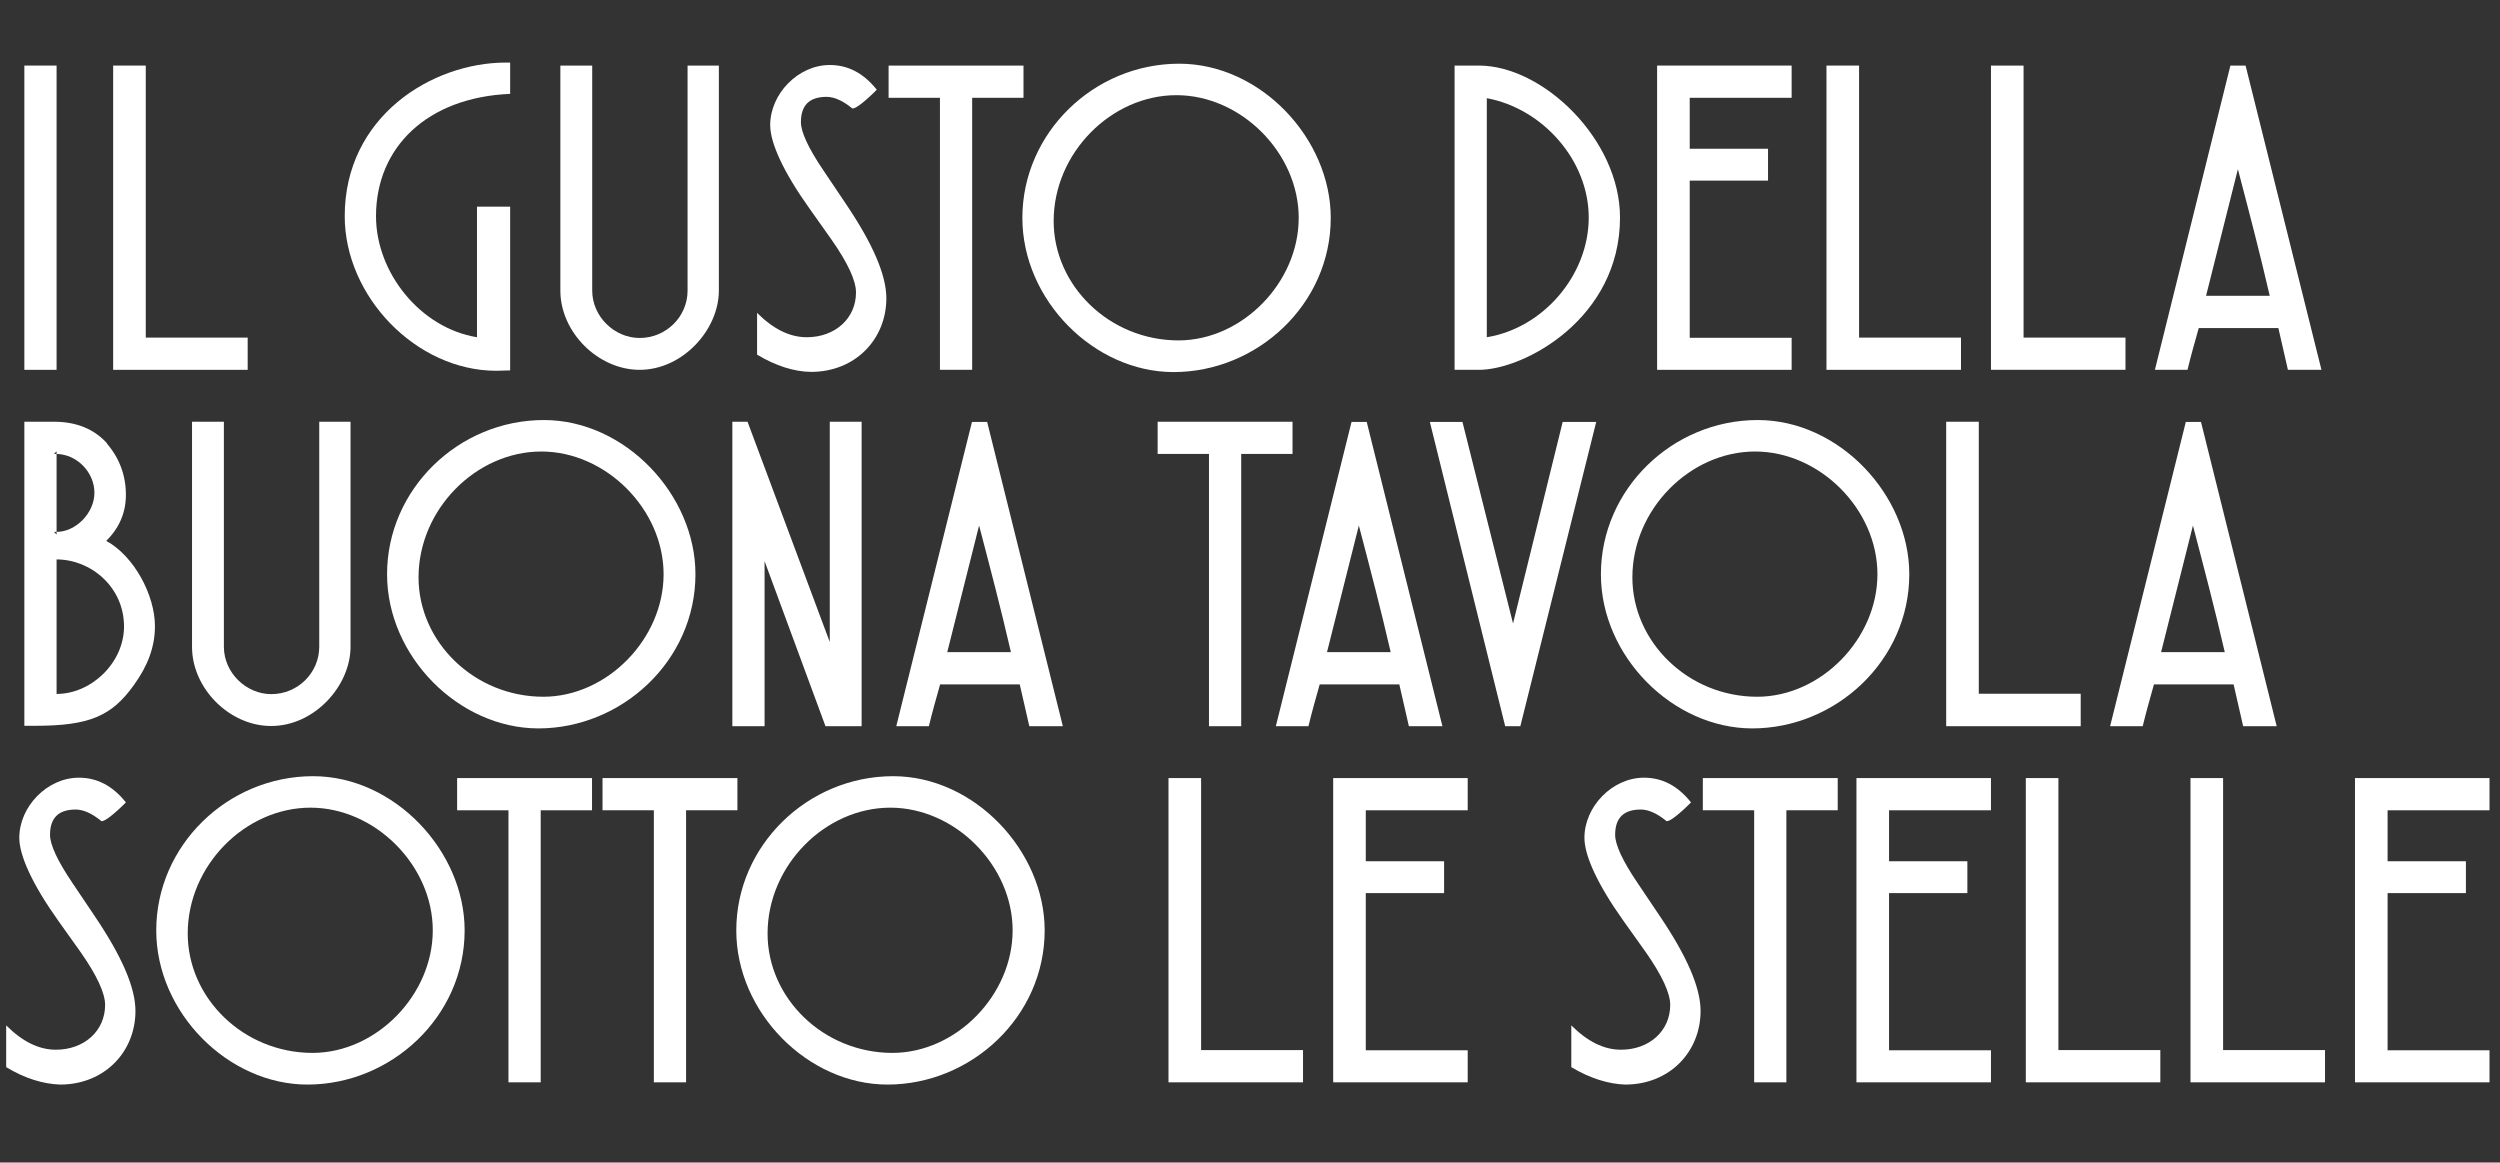 <?xml version="1.0" encoding="utf-8"?>
<!-- Generator: Adobe Illustrator 24.3.0, SVG Export Plug-In . SVG Version: 6.00 Build 0)  -->
<svg version="1.1" id="Livello_1" xmlns="http://www.w3.org/2000/svg" xmlns:xlink="http://www.w3.org/1999/xlink" x="0px" y="0px"
	 viewBox="0 0 1334.4 620.5" style="enable-background:new 0 0 1334.4 620.5;" xml:space="preserve">
<rect x="0" y="0" width="1334.4" height="620.5" fill="#333333" stroke="none"/>
<style type="text/css">
	.st0{fill:#FFFFFF;}
</style>
<g>
	<g>
		<path class="st0" d="M30.2,197.4H13V35h17.2V197.4z"/>
		<path class="st0" d="M132.2,197.4H60.4V35h17.4v145.2h54.4V197.4z"/>
		<path class="st0" d="M264.9,197.9c-42.8,0-80.9-39.7-80.9-82.5c0-53.2,46.5-82,86-82h2.3v16.7c-44.4,1.9-71.6,28.6-71.6,65.3
			c0,30.2,23.7,59.7,53.9,64.6v-69.7h17.7v87.4L264.9,197.9z"/>
		<path class="st0" d="M299.1,155.1V35h17v120.1c0,13.9,11.9,25.3,25.3,25.3c14.2,0,25.6-11.4,25.6-25.3V35h16.7v120.1
			c0,20.9-19.3,42.3-42.3,42.3C319.3,197.4,299.1,177.4,299.1,155.1z"/>
		<path class="st0" d="M404.1,189.3V167c8.6,8.6,17.4,13,26.5,13c15.1,0,26.3-10,26.3-23.9c0-6.3-4.4-15.8-13-28.1L432,111.2
			c-13.9-19.5-20.9-34.9-20.9-44.4c0-16.7,14.9-32.1,31.8-32.1c9.8,0,18.1,4.4,25.1,13.2c-6.7,6.7-11.2,10-12.8,10
			c-0.2,0-0.2,0-0.5-0.2c-4.9-4-9.5-6-13.5-6c-9.1,0-13.7,4.4-13.7,13.5c0,5.3,4,13.9,11.9,25.6l11.9,17.7
			c14.6,21.6,21.8,38.3,21.8,50.7c0,21.8-16.5,39.3-40.2,39.3C423.9,198.4,414.1,195.3,404.1,189.3z"/>
		<path class="st0" d="M518.9,197.4h-17.2V52.2h-27.4V35h72v17.2h-27.4V197.4z"/>
		<path class="st0" d="M545.7,116.3c0-45.3,38.1-82.3,83.7-82.3c43.5,0,80.9,40,80.9,82.3c0,46.2-39.3,82.3-83.9,82.3
			C584,198.6,545.7,160.2,545.7,116.3z M693.2,116.3c0-34.6-30.7-65.5-65.3-65.5s-65.5,30.7-65.5,67.2c0,34.4,29.7,63.7,66.7,63.7
			C663.2,181.6,693.2,150.7,693.2,116.3z"/>
		<path class="st0" d="M776.4,197.4V35h13c34.2,0,75.3,39.5,75.3,81.1c0,53.9-51.1,81.3-75.3,81.3H776.4z M793.6,180
			c30.2-4.9,54.4-33.2,54.4-63.9c0-30.4-24.4-58.1-54.4-63.7V180z"/>
		<path class="st0" d="M956.3,197.4h-71.8V35h71.8v17.2h-54.4v27.2h41.8v17h-41.8v83.9h54.4V197.4z"/>
		<path class="st0" d="M1046.7,197.4h-71.8V35h17.4v145.2h54.4V197.4z"/>
		<path class="st0" d="M1134.5,197.4h-71.8V35h17.4v145.2h54.4V197.4z"/>
		<path class="st0" d="M1239.1,197.4h-17.9l-5.1-22.3h-42.5c-1.9,6.7-4.4,15.6-6,22.3h-17.4L1190.5,35h8.1L1239.1,197.4z
			 M1211.5,157.9c-5.6-24.2-10.7-43.5-17-67.6l-17,67.6H1211.5z"/>
		<path class="st0" d="M13,387.6V225.1h15.8c12.1,0,21.6,4,28.4,11.6h-0.2c6.7,7.7,10.2,17,10.2,27.4c0,9.5-3.5,17.7-10.5,24.6
			c14.9,8.1,26,29,26,45.5c0,11.4-4,21.4-11.2,31.4c-11.9,16.7-23.9,21.8-52.8,21.8H13z M30.2,240.9l-1.4,1.4h1.4V240.9z
			 M30.2,285.3v-1.4h-1.4L30.2,285.3z M30.2,242.3v41.6c10.2,0,20.2-10,20.2-20.9C50.4,252.1,41.1,242.5,30.2,242.3z M30.2,370.4
			c18.6,0,36-16.7,36-36c0-21.1-17.7-35.8-36-35.8V370.4z"/>
		<path class="st0" d="M102.5,345.3V225.1h17v120.1c0,13.9,11.9,25.3,25.3,25.3c14.2,0,25.6-11.4,25.6-25.3V225.1h16.7v120.1
			c0,20.9-19.3,42.3-42.3,42.3C122.7,387.6,102.5,367.6,102.5,345.3z"/>
		<path class="st0" d="M206.6,306.5c0-45.3,38.1-82.3,83.7-82.3c43.5,0,80.9,40,80.9,82.3c0,46.2-39.3,82.3-83.9,82.3
			C244.9,388.7,206.6,350.4,206.6,306.5z M354.2,306.5c0-34.6-30.7-65.5-65.3-65.5c-34.6,0-65.5,30.7-65.5,67.2
			c0,34.4,29.7,63.7,66.7,63.7C324.2,371.8,354.2,340.9,354.2,306.5z"/>
		<path class="st0" d="M459.9,387.6h-19.3l-32.5-88.1v88.1h-17.2V225.1h8.1l43.9,117.6V225.1h17V387.6z"/>
		<path class="st0" d="M567.3,387.6h-17.9l-5.1-22.3h-42.5c-1.9,6.7-4.4,15.6-6,22.3h-17.4l40.4-162.4h8.1L567.3,387.6z
			 M539.6,348.1c-5.6-24.2-10.7-43.5-17-67.6l-17,67.6H539.6z"/>
		<path class="st0" d="M662.5,387.6h-17.2V242.3h-27.4v-17.2h72v17.2h-27.4V387.6z"/>
		<path class="st0" d="M769.9,387.6H752l-5.1-22.3h-42.5c-1.9,6.7-4.4,15.6-6,22.3h-17.4l40.4-162.4h8.1L769.9,387.6z M742.3,348.1
			c-5.6-24.2-10.7-43.5-17-67.6l-17,67.6H742.3z"/>
		<path class="st0" d="M811.5,387.6h-8.1l-40.2-162.4h17.4l27,107.6l26.5-107.6H852L811.5,387.6z"/>
		<path class="st0" d="M854.5,306.5c0-45.3,38.1-82.3,83.7-82.3c43.5,0,80.9,40,80.9,82.3c0,46.2-39.3,82.3-83.9,82.3
			C892.9,388.7,854.5,350.4,854.5,306.5z M1002.1,306.5c0-34.6-30.7-65.5-65.3-65.5c-34.6,0-65.5,30.7-65.5,67.2
			c0,34.4,29.7,63.7,66.7,63.7C972.1,371.8,1002.1,340.9,1002.1,306.5z"/>
		<path class="st0" d="M1110.6,387.6h-71.8V225.1h17.4v145.2h54.4V387.6z"/>
		<path class="st0" d="M1215.2,387.6h-17.9l-5.1-22.3h-42.5c-1.9,6.7-4.4,15.6-6,22.3h-17.4l40.4-162.4h8.1L1215.2,387.6z
			 M1187.5,348.1c-5.6-24.2-10.7-43.5-17-67.6l-17,67.6H1187.5z"/>
		<path class="st0" d="M3.3,569.6v-22.3c8.6,8.6,17.4,13,26.5,13c15.1,0,26.3-10,26.3-23.9c0-6.3-4.4-15.8-13-28.1l-11.9-16.7
			c-13.9-19.5-20.9-34.9-20.9-44.4c0-16.7,14.9-32.1,31.8-32.1c9.8,0,18.1,4.4,25.1,13.2c-6.7,6.7-11.2,10-12.8,10
			c-0.2,0-0.2,0-0.5-0.2c-4.9-4-9.5-6-13.5-6c-9.1,0-13.7,4.4-13.7,13.5c0,5.3,4,13.9,11.9,25.6l11.9,17.7
			c14.6,21.6,21.8,38.3,21.8,50.7c0,21.8-16.5,39.3-40.2,39.3C23,578.6,13.2,575.6,3.3,569.6z"/>
		<path class="st0" d="M83.4,496.6c0-45.3,38.1-82.3,83.7-82.3c43.5,0,80.9,40,80.9,82.3c0,46.2-39.3,82.3-83.9,82.3
			C121.8,578.9,83.4,540.5,83.4,496.6z M231,496.6c0-34.6-30.7-65.5-65.3-65.5c-34.6,0-65.5,30.7-65.5,67.2
			c0,34.4,29.7,63.7,66.7,63.7C201,561.9,231,531,231,496.6z"/>
		<path class="st0" d="M288.6,577.7h-17.2V432.5H244v-17.2h72v17.2h-27.4V577.7z"/>
		<path class="st0" d="M366.2,577.7h-17.2V432.5h-27.4v-17.2h72v17.2h-27.4V577.7z"/>
		<path class="st0" d="M393,496.6c0-45.3,38.1-82.3,83.7-82.3c43.5,0,80.9,40,80.9,82.3c0,46.2-39.3,82.3-83.9,82.3
			C431.3,578.9,393,540.5,393,496.6z M540.5,496.6c0-34.6-30.7-65.5-65.3-65.5c-34.6,0-65.5,30.7-65.5,67.2
			c0,34.4,29.7,63.7,66.7,63.7C510.6,561.9,540.5,531,540.5,496.6z"/>
		<path class="st0" d="M695.5,577.7h-71.8V415.3h17.4v145.2h54.4V577.7z"/>
		<path class="st0" d="M783.4,577.7h-71.8V415.3h71.8v17.2H729v27.2h41.8v17H729v83.9h54.4V577.7z"/>
		<path class="st0" d="M838.7,569.6v-22.3c8.6,8.6,17.4,13,26.5,13c15.1,0,26.3-10,26.3-23.9c0-6.3-4.4-15.8-13-28.1l-11.9-16.7
			c-13.9-19.5-20.9-34.9-20.9-44.4c0-16.7,14.9-32.1,31.8-32.1c9.8,0,18.1,4.4,25.1,13.2c-6.7,6.7-11.2,10-12.8,10
			c-0.2,0-0.2,0-0.5-0.2c-4.9-4-9.5-6-13.5-6c-9.1,0-13.7,4.4-13.7,13.5c0,5.3,4,13.9,11.9,25.6l11.9,17.7
			c14.6,21.6,21.8,38.3,21.8,50.7c0,21.8-16.5,39.3-40.2,39.3C858.5,578.6,848.7,575.6,838.7,569.6z"/>
		<path class="st0" d="M953.5,577.7h-17.2V432.5h-27.4v-17.2h72v17.2h-27.4V577.7z"/>
		<path class="st0" d="M1062.7,577.7h-71.8V415.3h71.8v17.2h-54.4v27.2h41.8v17h-41.8v83.9h54.4V577.7z"/>
		<path class="st0" d="M1153.1,577.7h-71.8V415.3h17.4v145.2h54.4V577.7z"/>
		<path class="st0" d="M1241,577.7h-71.8V415.3h17.4v145.2h54.4V577.7z"/>
		<path class="st0" d="M1328.8,577.7H1257V415.3h71.8v17.2h-54.4v27.2h41.8v17h-41.8v83.9h54.4V577.7z"/>
	</g>
</g>
</svg>
